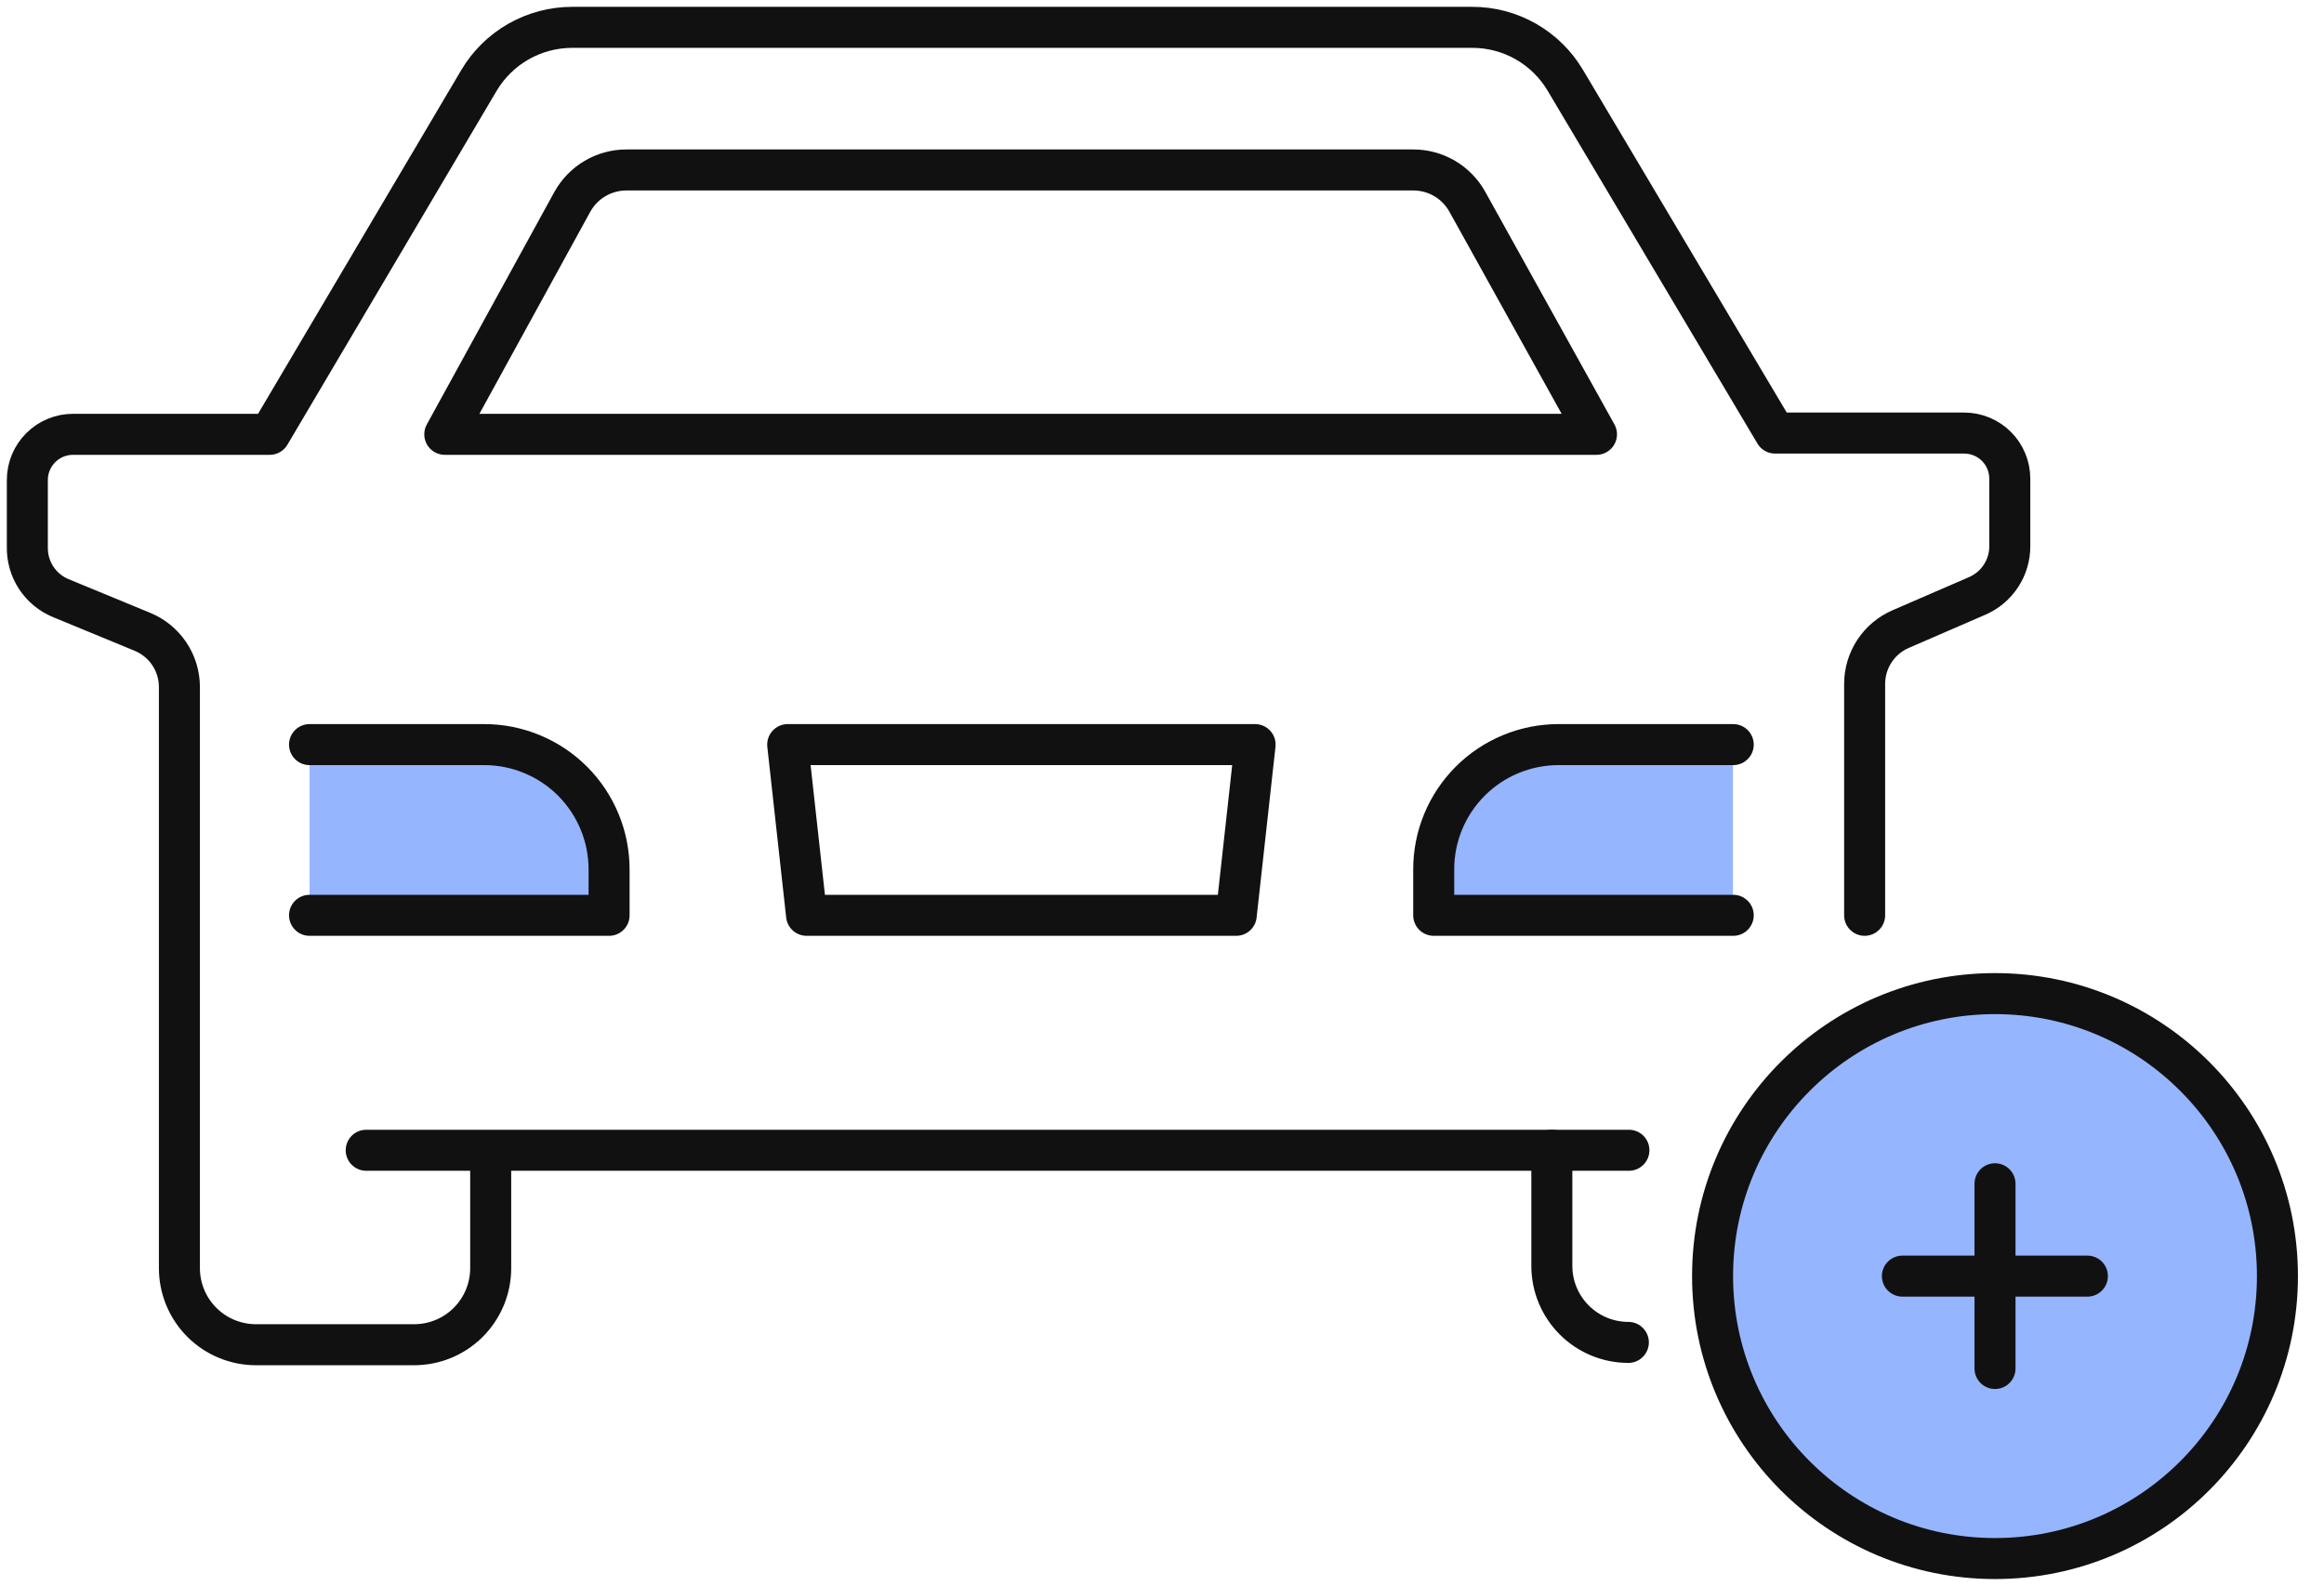 <svg width="85" height="58" viewBox="0 0 85 58" fill="none" xmlns="http://www.w3.org/2000/svg">
<path d="M59.577 42.068H13.394" stroke="#111111" stroke-width="1.5" stroke-miterlimit="10" stroke-linecap="round"/>
<path d="M58.391 15.884H16.268L20.933 7.382C21.129 7.029 21.415 6.734 21.763 6.529C22.111 6.324 22.508 6.215 22.912 6.216H51.691C52.095 6.215 52.492 6.324 52.84 6.529C53.188 6.734 53.474 7.029 53.669 7.382L58.391 15.884Z" stroke="#111111" stroke-width="1.5" stroke-linejoin="round"/>
<path d="M45.215 33.475H29.5L28.81 27.232H45.905L45.215 33.475Z" stroke="#111111" stroke-width="1.5" stroke-linejoin="round"/>
<path d="M58.372 27.232H63.383V33.475H52.428V33.177C52.428 31.6 53.054 30.088 54.169 28.973C55.284 27.859 56.796 27.232 58.372 27.232Z" fill="#96B5FF"/>
<path d="M22.277 33.475H11.322V27.232H16.333C17.91 27.232 19.422 27.858 20.536 28.973C21.651 30.088 22.277 31.6 22.277 33.176V33.475Z" fill="#96B5FF"/>
<path d="M63.393 33.475H52.438V31.805C52.436 31.205 52.553 30.61 52.782 30.056C53.011 29.501 53.347 28.997 53.771 28.572C54.195 28.147 54.698 27.811 55.252 27.581C55.807 27.351 56.401 27.232 57.001 27.232H63.393" stroke="#111111" stroke-width="1.5" stroke-linecap="round" stroke-linejoin="round"/>
<path d="M11.321 33.475H22.277V31.805C22.278 31.205 22.161 30.61 21.932 30.056C21.703 29.501 21.367 28.997 20.944 28.572C20.52 28.147 20.016 27.811 19.462 27.581C18.908 27.351 18.314 27.232 17.713 27.232H11.321" stroke="#111111" stroke-width="1.5" stroke-linecap="round" stroke-linejoin="round"/>
<path d="M68.199 33.475V25.011C68.199 24.583 68.325 24.165 68.56 23.809C68.796 23.452 69.131 23.172 69.524 23.004L72.323 21.791C72.675 21.637 72.975 21.384 73.185 21.062C73.396 20.741 73.508 20.365 73.508 19.981V17.508C73.508 17.067 73.334 16.643 73.023 16.33C72.711 16.017 72.289 15.84 71.847 15.838H64.923L57.253 2.941C56.903 2.349 56.405 1.858 55.807 1.518C55.21 1.177 54.534 0.999 53.846 1H20.924C20.237 1.001 19.561 1.18 18.964 1.52C18.367 1.86 17.869 2.35 17.518 2.941L9.866 15.884H2.671C2.228 15.884 1.803 16.06 1.49 16.373C1.176 16.687 1 17.112 1 17.555V20.009C0.993 20.407 1.105 20.798 1.323 21.131C1.542 21.464 1.855 21.723 2.223 21.875L5.209 23.107C5.609 23.271 5.951 23.551 6.191 23.909C6.432 24.268 6.561 24.69 6.562 25.123V46.38C6.562 47.123 6.857 47.835 7.382 48.36C7.907 48.885 8.619 49.18 9.362 49.18H15.147C15.89 49.18 16.602 48.885 17.127 48.36C17.652 47.835 17.947 47.123 17.947 46.38V42.163" stroke="#111111" stroke-width="1.5" stroke-linecap="round" stroke-linejoin="round"/>
<path d="M56.758 42.068V46.296C56.758 47.038 57.053 47.75 57.578 48.275C58.103 48.8 58.815 49.095 59.557 49.095" stroke="#111111" stroke-width="1.5" stroke-linecap="round" stroke-linejoin="round"/>
<path d="M72.967 57C78.672 57 83.297 52.375 83.297 46.669C83.297 40.964 78.672 36.339 72.967 36.339C67.262 36.339 62.637 40.964 62.637 46.669C62.637 52.375 67.262 57 72.967 57Z" fill="#96B5FF" stroke="#111111" stroke-width="1.5" stroke-miterlimit="10"/>
<path d="M69.58 46.671H76.346" stroke="#111111" stroke-width="1.5" stroke-miterlimit="10" stroke-linecap="round"/>
<path d="M72.967 50.049V43.293" stroke="#111111" stroke-width="1.5" stroke-miterlimit="10" stroke-linecap="round"/>
</svg>
